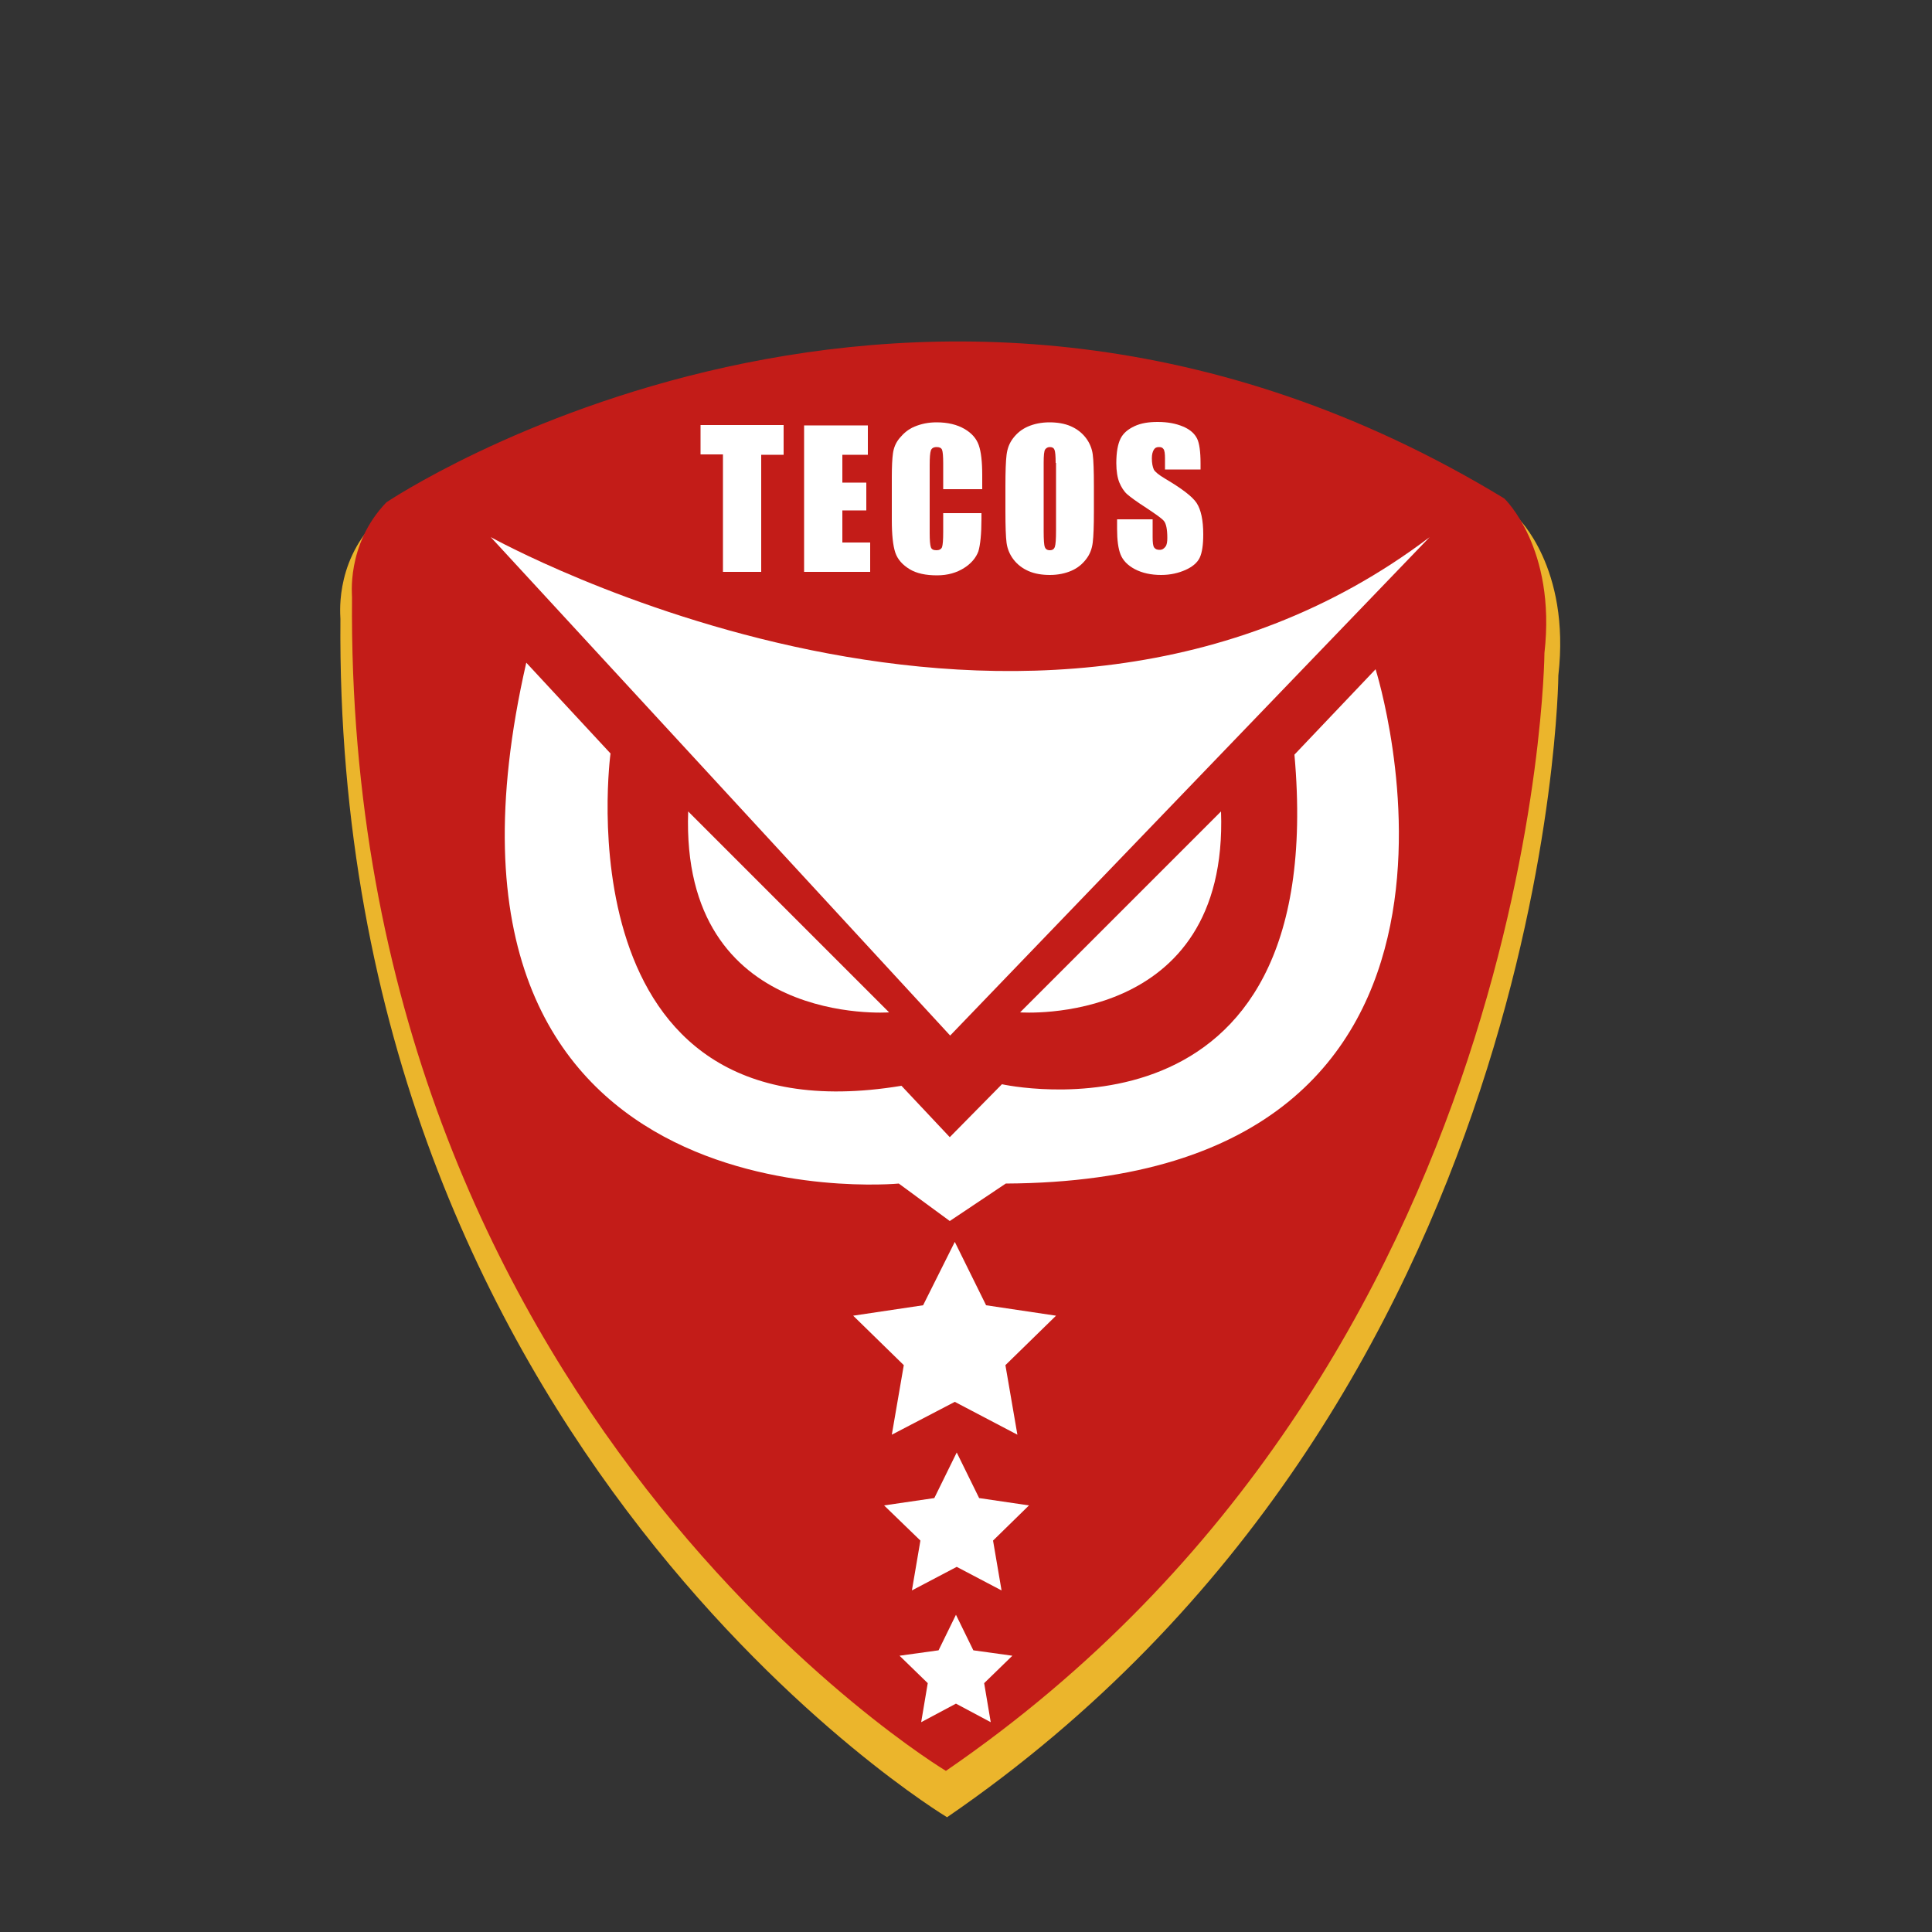 <?xml version="1.0" encoding="utf-8"?>
<!-- Generator: Adobe Illustrator 19.1.0, SVG Export Plug-In . SVG Version: 6.00 Build 0)  -->
<svg version="1.1" id="Capa_2" xmlns="http://www.w3.org/2000/svg" xmlns:xlink="http://www.w3.org/1999/xlink" x="0px" y="0px"
	 viewBox="0 0 500 500" style="enable-background:new 0 0 500 500;" xml:space="preserve">
<rect x="0" y="0" width="500" height="500" fill="#333333" stroke="none"/>
<style type="text/css">
	.st0{fill:#EBB52C;}
	.st1{fill:#C31C18;}
	.st2{fill:#FFFFFF;}
	.st3{enable-background:new    ;}
</style>
<g>
	<path class="st0" d="M97.2,134.9c0,0,140.9-95,295.5-1c0,0,13.8,12.9,10.6,40.9c0,0-1.3,187.9-158.2,295.5
		c0,0-158.8-95.3-157-310.1C88.2,160.1,86.3,146.1,97.2,134.9z"/>
	<path class="st1" d="M100,130c0,0,138-93,289.3-1c0,0,13.5,12.7,10.4,40c0,0-1.3,184-154.9,289.3c0,0-155.5-93.3-153.7-303.7
		C91.2,154.7,89.4,141,100,130z"/>
</g>
<path class="st2" d="M127,139c0,0,140,78,243,0L245.9,268L127,139z"/>
<path class="st2" d="M316,210l-52,52C264,262,318,266,316,210z"/>
<path class="st2" d="M178.1,210l52,52C230.1,262,176.1,266,178.1,210z"/>
<path class="st2" d="M136.2,171.5L158,195c0,0-13.7,100.7,75.3,86l12.5,13.3l13.5-13.7c0,0,85,19,75.7-85.3l21-22.1
	c0,0,42,132.4-95.7,133.1l-14.5,9.7l-13.2-9.7C232.7,306.3,102.5,318.8,136.2,171.5z"/>
<polygon class="st2" points="247.1,321.4 255.2,337.8 273.3,340.5 260.2,353.3 263.3,371.3 247.1,362.8 230.8,371.3 233.9,353.3 
	220.8,340.5 238.9,337.8 "/>
<polygon class="st2" points="247.6,375.9 253.4,387.7 266.3,389.6 257,398.7 259.2,411.6 247.6,405.5 236,411.6 238.2,398.7 
	228.8,389.6 241.8,387.7 "/>
<polygon class="st2" points="247.4,417.9 251.9,427.1 262,428.5 254.7,435.6 256.4,445.7 247.4,440.9 238.4,445.7 240.1,435.6 
	232.8,428.5 242.9,427.1 "/>
<g class="st3">
	<path class="st2" d="M202.8,110.1v7.6H197V148h-9.9v-30.4h-5.8v-7.6H202.8z"/>
	<path class="st2" d="M208.1,110.1h16.5v7.6h-6.6v7.2h6.2v7.2h-6.2v8.3h7.2v7.6h-17.1V110.1z"/>
	<path class="st2" d="M254,126.6h-9.9V120c0-1.9-0.1-3.1-0.3-3.6c-0.2-0.5-0.7-0.7-1.4-0.7c-0.8,0-1.3,0.3-1.5,0.9s-0.3,1.8-0.3,3.8
		v17.6c0,1.8,0.1,3,0.3,3.6s0.7,0.8,1.5,0.8c0.7,0,1.2-0.3,1.4-0.8c0.2-0.6,0.3-1.9,0.3-4v-4.8h9.9v1.5c0,3.9-0.3,6.7-0.8,8.4
		c-0.6,1.6-1.8,3.1-3.7,4.3s-4.2,1.9-7,1.9c-2.9,0-5.3-0.5-7.1-1.6s-3.1-2.5-3.7-4.3s-0.9-4.6-0.9-8.4v-11.1c0-2.7,0.1-4.8,0.3-6.2
		s0.7-2.7,1.7-3.9s2.2-2.3,3.9-3s3.5-1.1,5.7-1.1c2.9,0,5.3,0.6,7.2,1.7c1.9,1.1,3.1,2.5,3.7,4.2c0.6,1.7,0.9,4.3,0.9,7.8V126.6z"/>
	<path class="st2" d="M283.1,132.3c0,3.8-0.1,6.5-0.3,8.1s-0.7,3-1.7,4.3s-2.2,2.3-3.8,3s-3.5,1.1-5.6,1.1c-2,0-3.9-0.3-5.5-1
		s-2.9-1.7-3.9-3s-1.6-2.8-1.8-4.3s-0.3-4.3-0.3-8.2v-6.5c0-3.8,0.1-6.5,0.3-8.1s0.7-3,1.7-4.3s2.2-2.3,3.8-3s3.5-1.1,5.6-1.1
		c2,0,3.9,0.3,5.5,1s2.9,1.7,3.9,3s1.6,2.8,1.8,4.3s0.3,4.3,0.3,8.2V132.3z M273.2,119.8c0-1.8-0.1-2.9-0.3-3.4s-0.6-0.7-1.2-0.7
		c-0.5,0-0.9,0.2-1.2,0.6s-0.4,1.6-0.4,3.5v17.7c0,2.2,0.1,3.6,0.3,4.1s0.6,0.8,1.3,0.8c0.7,0,1.1-0.3,1.3-0.9s0.3-2,0.3-4.2V119.8z
		"/>
	<path class="st2" d="M310.7,121.5h-9.2v-2.8c0-1.3-0.1-2.1-0.4-2.5s-0.6-0.5-1.2-0.5c-0.6,0-1,0.2-1.3,0.7
		c-0.3,0.5-0.5,1.2-0.5,2.2c0,1.3,0.2,2.2,0.5,2.9c0.3,0.6,1.3,1.4,2.8,2.3c4.4,2.6,7.2,4.7,8.3,6.4s1.7,4.4,1.7,8.1
		c0,2.7-0.3,4.7-0.9,6s-1.9,2.4-3.7,3.2s-3.9,1.3-6.3,1.3c-2.6,0-4.9-0.5-6.8-1.5s-3.1-2.3-3.7-3.8s-0.9-3.7-0.9-6.6v-2.5h9.2v4.6
		c0,1.4,0.1,2.3,0.4,2.7s0.7,0.6,1.4,0.6s1.1-0.3,1.5-0.8s0.5-1.3,0.5-2.3c0-2.2-0.3-3.7-0.9-4.4c-0.6-0.7-2.2-1.8-4.6-3.4
		c-2.5-1.6-4.1-2.8-4.9-3.5s-1.5-1.8-2-3s-0.8-3-0.8-5c0-2.9,0.4-5,1.1-6.4s1.9-2.4,3.6-3.2s3.7-1.1,6-1.1c2.6,0,4.7,0.4,6.6,1.2
		s3,1.9,3.6,3.1s0.9,3.4,0.9,6.4V121.5z"/>
</g>
</svg>
